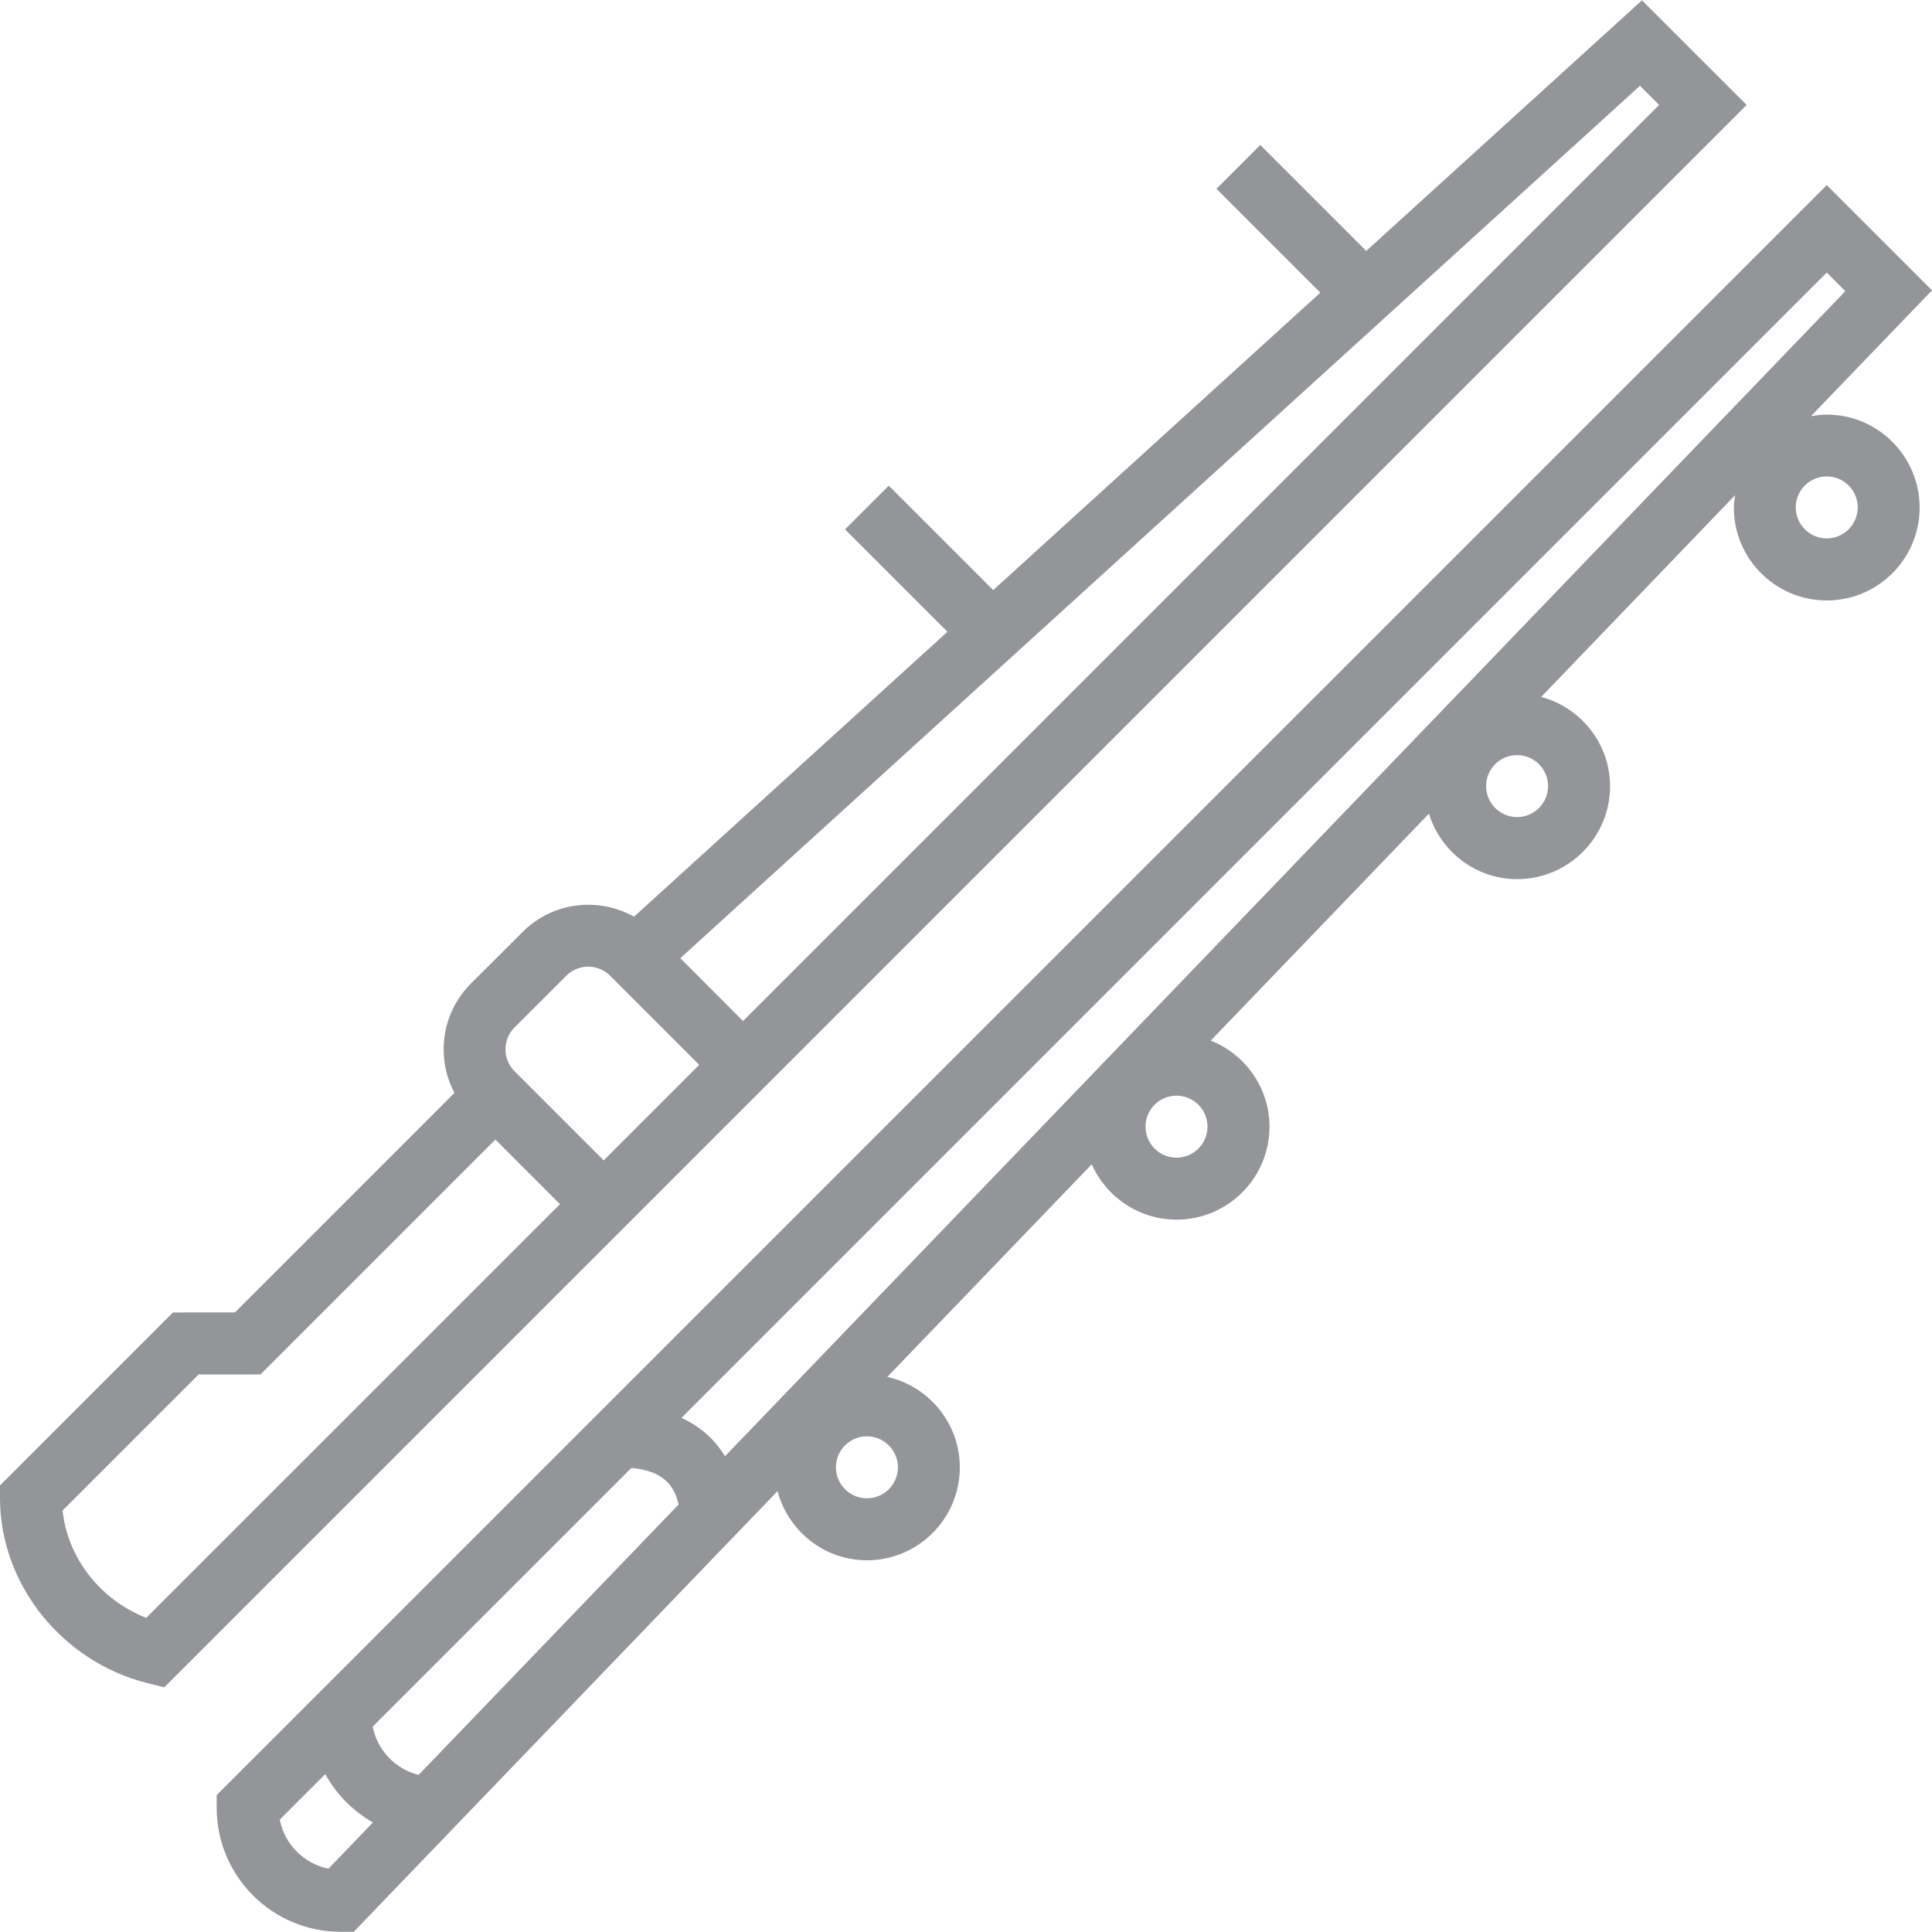 <?xml version="1.0" encoding="utf-8"?>
<!-- Generator: Adobe Illustrator 17.0.0, SVG Export Plug-In . SVG Version: 6.00 Build 0)  -->
<!DOCTYPE svg PUBLIC "-//W3C//DTD SVG 1.1//EN" "http://www.w3.org/Graphics/SVG/1.1/DTD/svg11.dtd">
<svg version="1.1" id="Layer_1" xmlns="http://www.w3.org/2000/svg" xmlns:xlink="http://www.w3.org/1999/xlink" x="0px" y="0px"
	 width="25px" height="25px" viewBox="0 0 25 25" enable-background="new 0 0 25 25" xml:space="preserve">
<path fill="#939598" d="M21.247,0.004l-3.568,3.243l-1.371-1.371l-0.567,0.567l1.344,1.344l-4.233,3.849l-1.351-1.351L10.935,6.85
	l1.325,1.325l-4.056,3.687c-0.458-0.258-1.051-0.193-1.441,0.197l-0.67,0.669c-0.227,0.227-0.352,0.529-0.352,0.85
	c0,0.2,0.048,0.393,0.14,0.564l-2.841,2.841H2.238L0,19.221v0.166c0,1.11,0.802,2.116,1.906,2.392l0.22,0.055L22.602,1.358
	L21.247,0.004z M1.892,20.935c-0.593-0.232-1.019-0.776-1.082-1.39l1.76-1.76h0.801l3.039-3.039l0.836,0.836L1.892,20.935z
	 M7.812,15.015l-0.836-0.836l-0.318-0.318c-0.076-0.075-0.117-0.176-0.117-0.283s0.042-0.208,0.117-0.283l0.67-0.669
	c0.157-0.157,0.41-0.156,0.567,0l1.153,1.153L7.812,15.015z M8.803,12.399L21.221,1.11l0.248,0.248L9.615,13.212L8.803,12.399z"/>
<path fill="#939598" d="M23.638,5.365c-0.07,0-0.137,0.009-0.204,0.02L25,3.757l-1.362-1.362L2.804,23.228v0.166
	c0,0.884,0.719,1.603,1.603,1.603h0.171l5.483-5.702c0.137,0.513,0.601,0.895,1.157,0.895c0.663,0,1.202-0.539,1.202-1.202
	c0-0.572-0.402-1.05-0.938-1.171l2.645-2.751c0.187,0.421,0.608,0.716,1.098,0.716c0.663,0,1.202-0.539,1.202-1.202
	c0-0.506-0.316-0.939-0.76-1.115l2.823-2.936c0.152,0.489,0.604,0.847,1.142,0.847c0.663,0,1.202-0.539,1.202-1.202
	c0-0.554-0.379-1.018-0.891-1.156l2.509-2.61c-0.007,0.053-0.016,0.105-0.016,0.16c0,0.663,0.539,1.202,1.202,1.202
	s1.202-0.539,1.202-1.202S24.3,5.365,23.638,5.365L23.638,5.365z M11.619,18.987c0,0.221-0.179,0.401-0.401,0.401
	c-0.221,0-0.401-0.18-0.401-0.401s0.179-0.401,0.401-0.401C11.439,18.586,11.619,18.766,11.619,18.987z M15.224,14.98
	c-0.221,0-0.401-0.18-0.401-0.401s0.179-0.401,0.401-0.401s0.401,0.18,0.401,0.401S15.446,14.98,15.224,14.98z M19.631,10.573
	c-0.221,0-0.401-0.18-0.401-0.401s0.179-0.401,0.401-0.401c0.221,0,0.401,0.18,0.401,0.401S19.853,10.573,19.631,10.573z
	 M23.878,3.768L9.381,18.844c-0.133-0.22-0.322-0.387-0.563-0.497L23.638,3.527L23.878,3.768z M4.823,22.342l3.347-3.347
	c0.395,0.036,0.553,0.211,0.611,0.473l-3.364,3.499C5.116,22.892,4.882,22.649,4.823,22.342z M4.251,24.18
	c-0.318-0.063-0.569-0.315-0.631-0.634l0.589-0.589c0.144,0.262,0.357,0.478,0.617,0.625L4.251,24.18z M23.638,6.967
	c-0.221,0-0.401-0.18-0.401-0.401c0-0.221,0.179-0.401,0.401-0.401s0.401,0.18,0.401,0.401C24.038,6.787,23.859,6.967,23.638,6.967z
	"/>
</svg>
